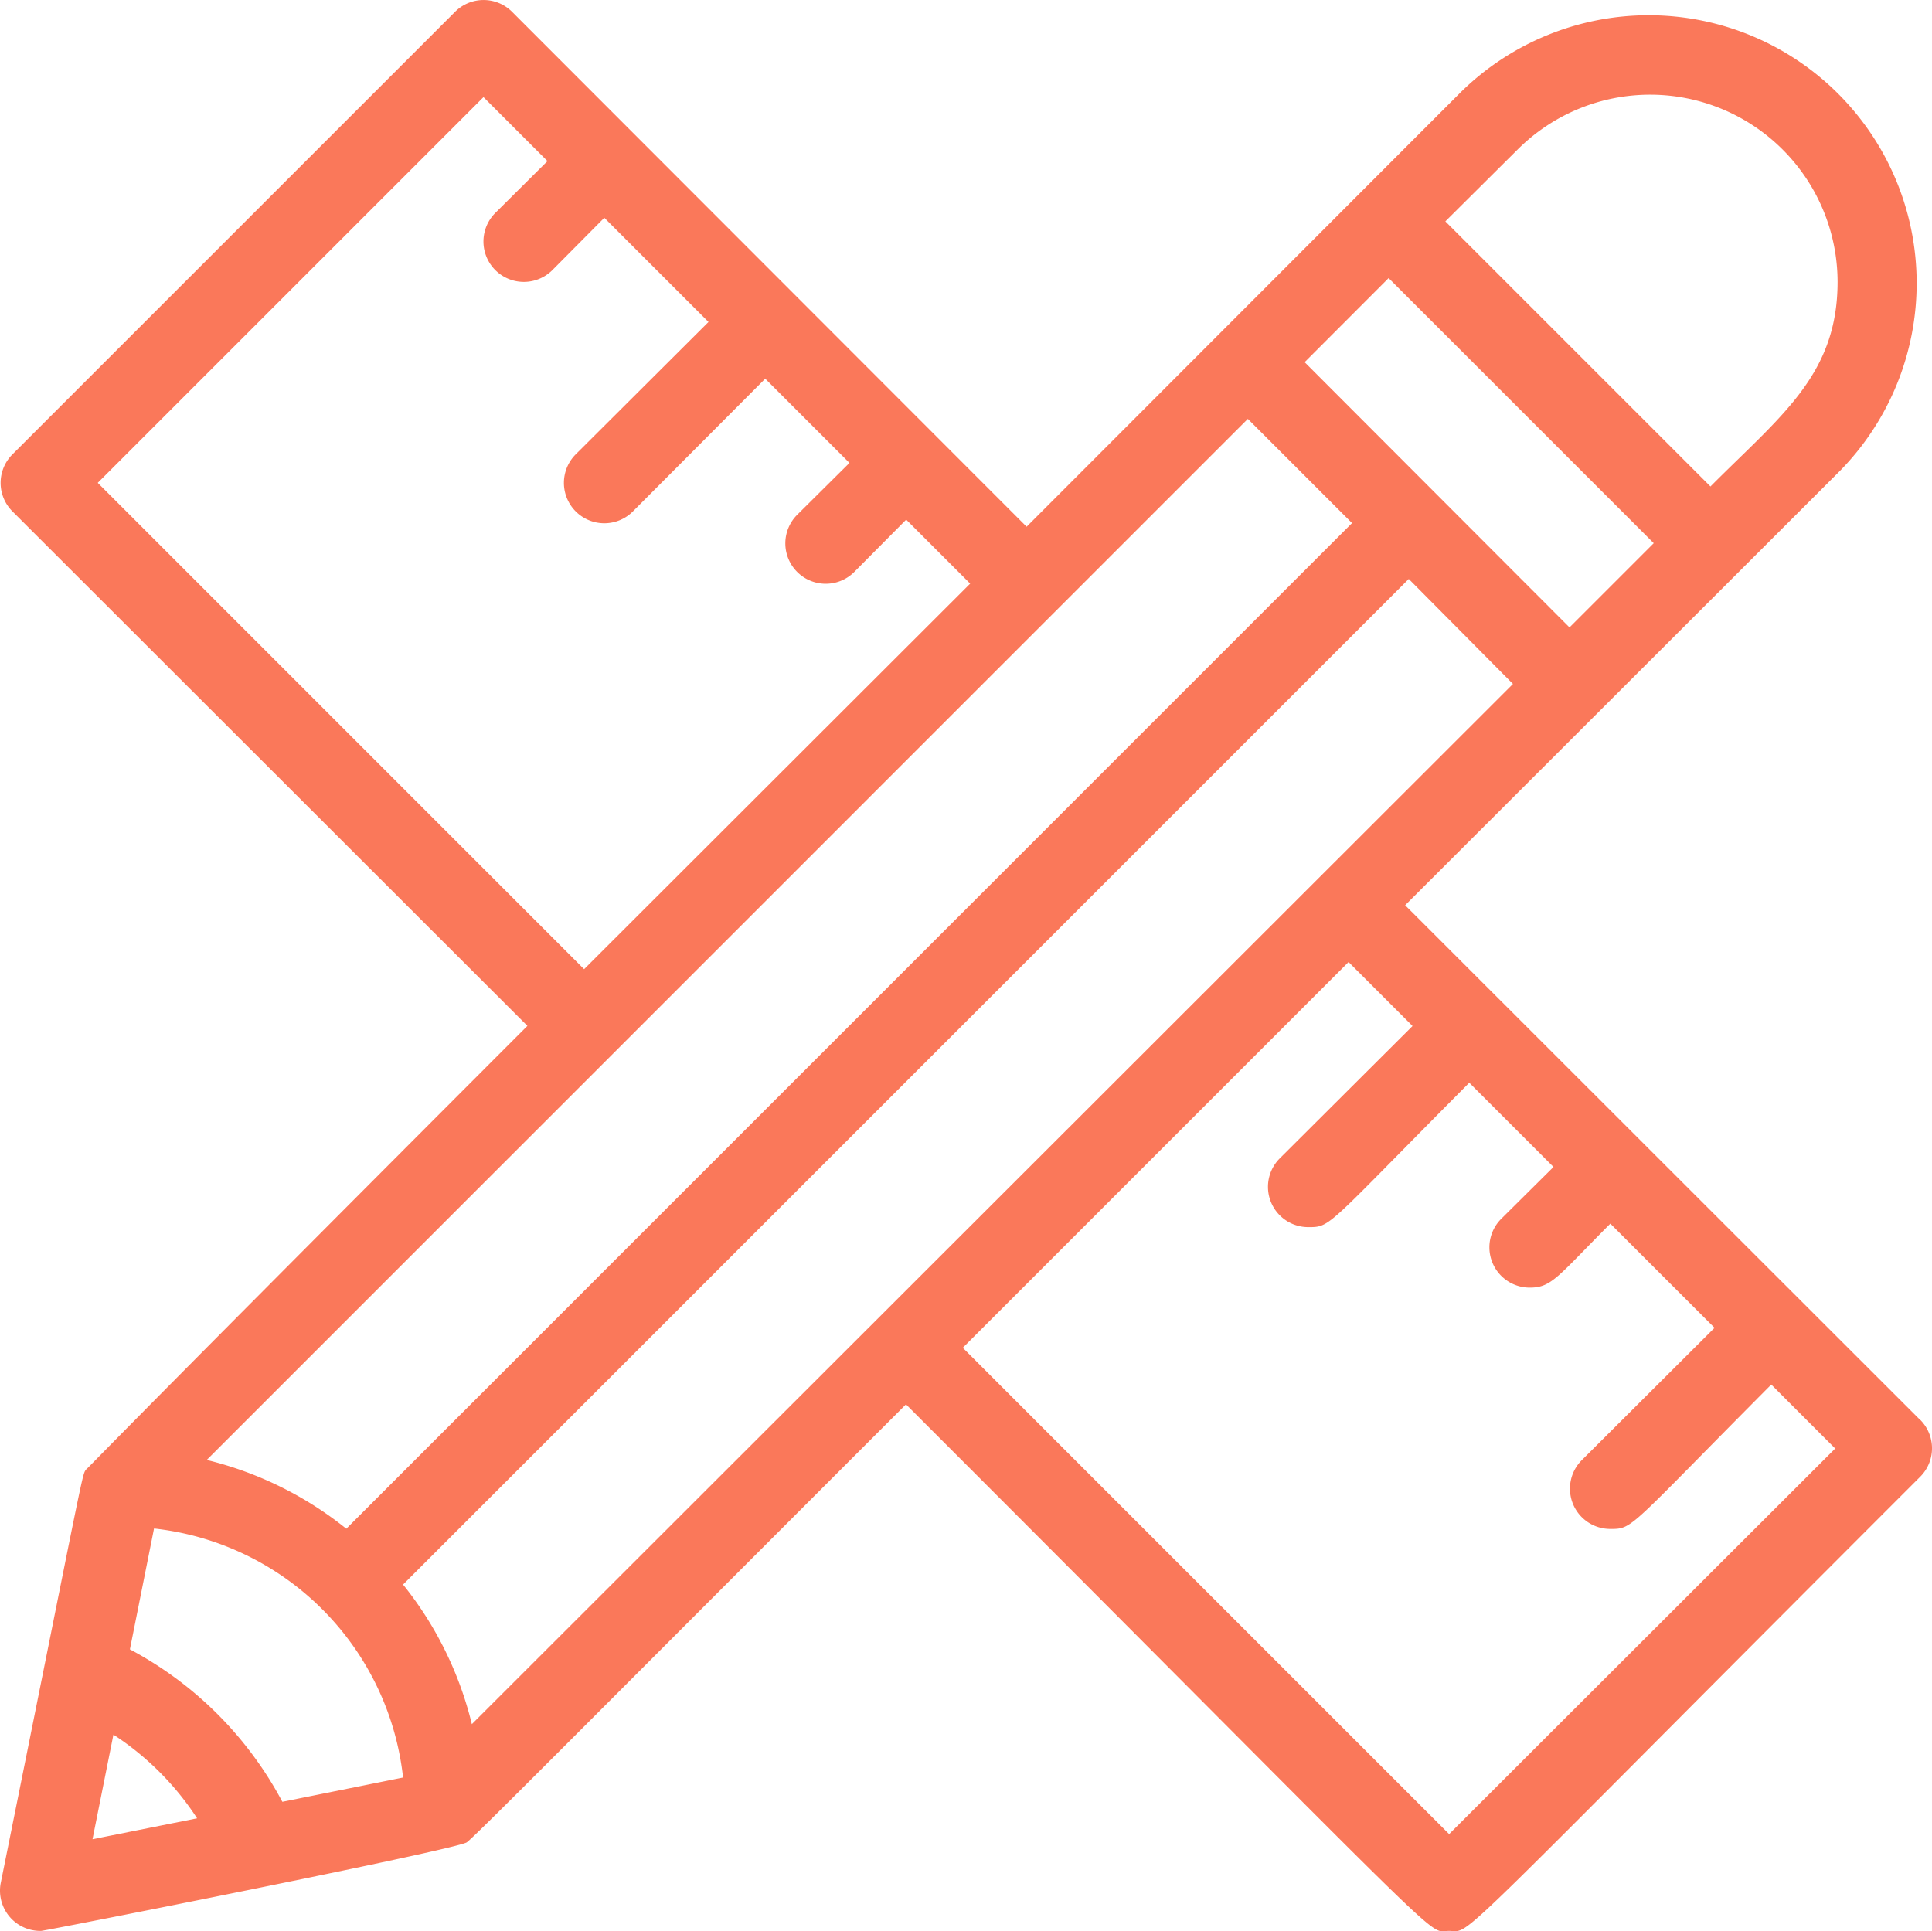 <svg xmlns="http://www.w3.org/2000/svg" width="52.754" height="52.743" viewBox="0 0 52.754 52.743">
  <g id="Group_78" data-name="Group 78" transform="translate(-357.517 -7365.201)">
    <path id="Path_224" data-name="Path 224" d="M122.2,38.708,108.144,24.66l11.863-11.852A7.317,7.317,0,0,0,109.66,2.46L97.808,14.323,83.76.264a1.1,1.1,0,0,0-1.56,0L70.117,12.346a1.1,1.1,0,0,0,0,1.56l14.06,14.048C71.556,40.587,72.083,40.147,72.149,40.037c-.154.242.066-.67-2.351,11.314a1.1,1.1,0,0,0,1.1,1.318c.11,0,11.247-2.2,11.621-2.417.209-.143,3.131-3.1,11.995-11.962,15.335,15.335,14.181,14.379,14.829,14.379s-.286.747,12.863-12.4a1.1,1.1,0,0,0,0-1.56ZM82.66,47.023h0a9.767,9.767,0,0,0-1.878-3.812L108.243,15.75l2.845,2.867Zm21.189-35.644,2.845,2.845L79.232,41.686h0a9.765,9.765,0,0,0-3.811-1.878ZM72.873,47.309a7.81,7.81,0,0,1,2.285,2.285l-2.856.571Zm4.613,1.834a10.051,10.051,0,0,0-4.163-4.163l.659-3.3a7.69,7.69,0,0,1,6.8,6.8ZM111.219,4.019a5.119,5.119,0,0,1,8.733,3.614c0,2.548-1.549,3.658-3.471,5.591l-7.239-7.239Zm-3.526,3.515,7.239,7.239-2.3,2.3L105.4,9.83ZM72.445,13.125,82.978,2.592l1.747,1.747L83.3,5.755h0a1.1,1.1,0,1,0,1.56,1.56l1.417-1.428,2.845,2.845-3.625,3.614a1.1,1.1,0,0,0,1.56,1.56l3.614-3.625,2.3,2.3-1.428,1.417h0a1.1,1.1,0,0,0,1.56,1.56l1.417-1.428,1.747,1.747L85.725,26.406Zm36.9,36.9-13.28-13.28,10.534-10.534,1.747,1.747-3.625,3.614a1.1,1.1,0,0,0,.78,1.878c.626,0,.472,0,4.394-3.943l2.3,2.3-1.428,1.417h0a1.1,1.1,0,0,0,.78,1.878c.6,0,.758-.3,2.2-1.747l2.845,2.845-3.625,3.614a1.1,1.1,0,0,0,.78,1.878c.626,0,.472,0,4.394-3.943l1.746,1.747Z" transform="translate(287.741 7365.262)" fill="#fa785a"/>
  </g>
</svg>
